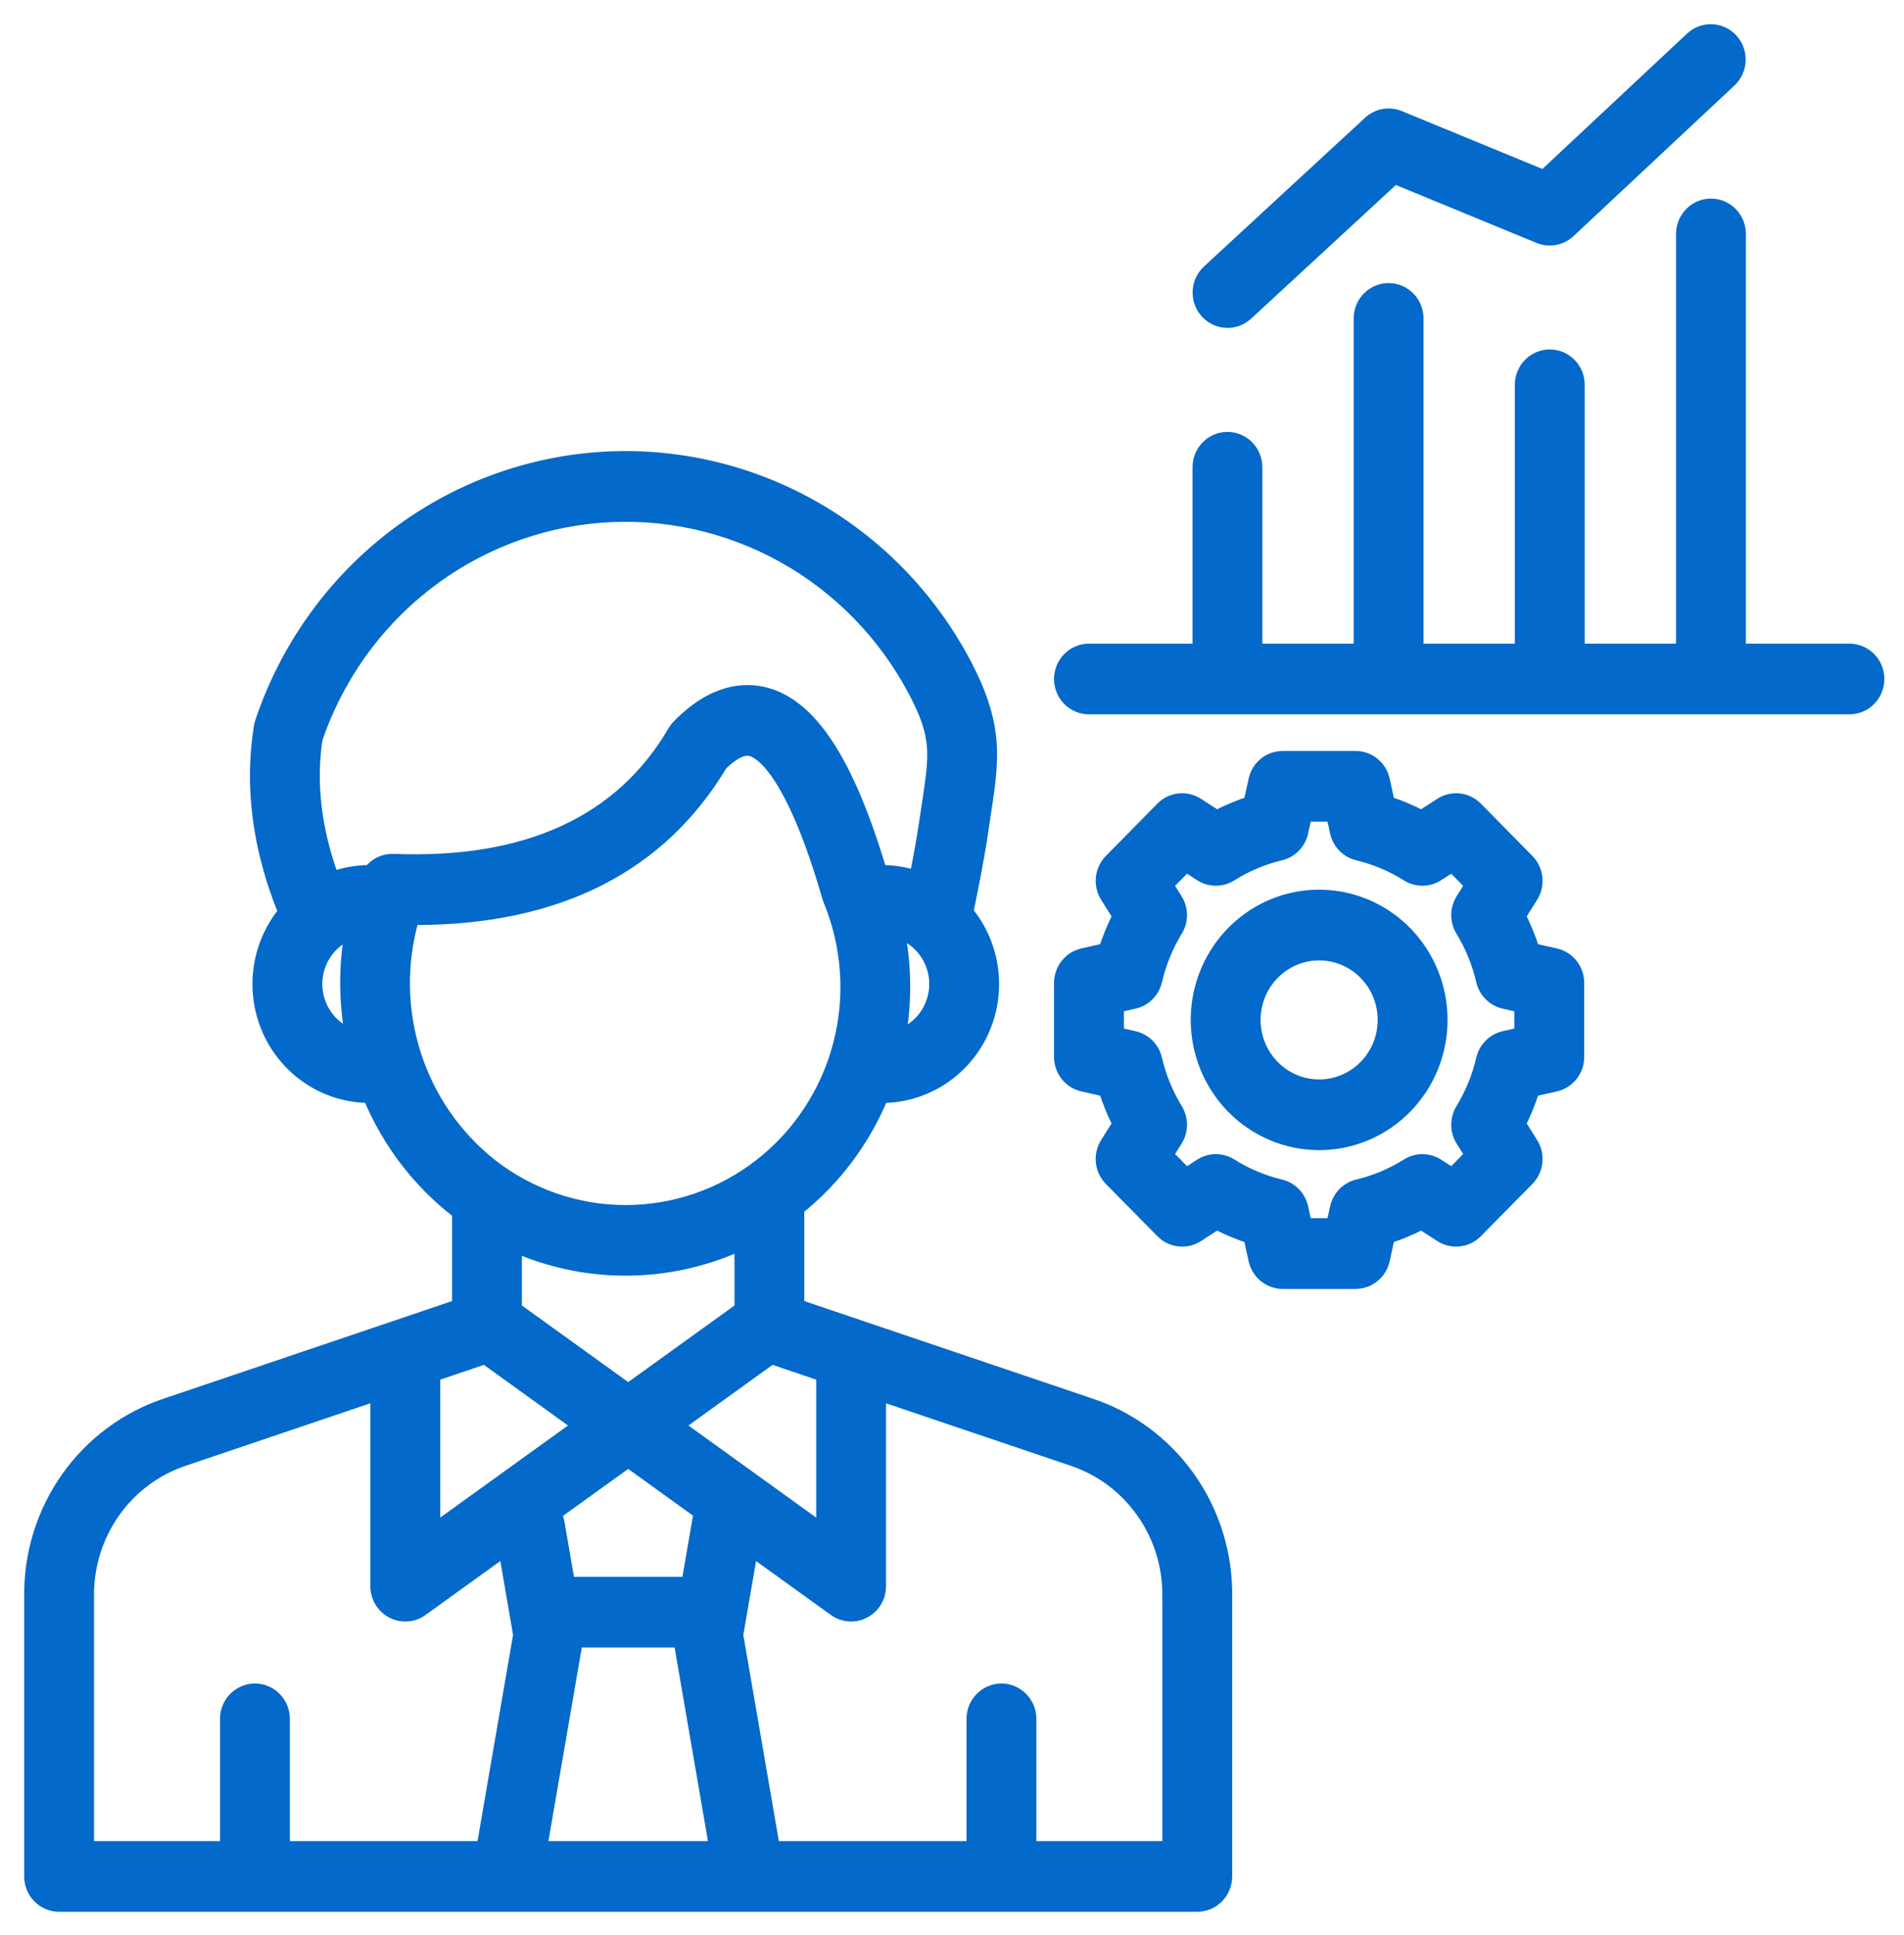 <svg xmlns="http://www.w3.org/2000/svg" width="63" height="64" viewBox="0 0 63 64" fill="none"><mask id="path-1-outside-1_1515_108" maskUnits="userSpaceOnUse" x="0" y="0" width="63" height="64" fill="black"><rect fill="white" width="63" height="64"></rect><path d="M1.956 63.04H39.615C39.869 63.04 40.112 62.938 40.291 62.756C40.47 62.574 40.571 62.328 40.571 62.071V52.799C40.586 51.391 40.156 50.015 39.345 48.872C38.534 47.729 37.384 46.879 36.063 46.446L26.413 43.182V40.09C26.413 40.057 26.411 40.024 26.408 39.991C27.63 39.014 28.587 37.739 29.189 36.285C29.887 36.283 30.57 36.079 31.159 35.698C31.747 35.317 32.217 34.774 32.512 34.133C32.808 33.491 32.917 32.777 32.828 32.075C32.739 31.372 32.454 30.71 32.008 30.166C32.15 29.498 32.389 28.265 32.492 27.556C32.523 27.338 32.555 27.134 32.584 26.941C32.861 25.129 33.028 24.035 31.954 21.983C30.787 19.755 29.003 17.922 26.822 16.71C24.641 15.499 22.158 14.961 19.68 15.163C17.201 15.366 14.835 16.299 12.873 17.849C10.911 19.399 9.438 21.498 8.637 23.887C8.62 23.937 8.608 23.989 8.599 24.042C8.281 26.015 8.551 28.074 9.402 30.168C8.957 30.712 8.673 31.373 8.584 32.075C8.494 32.776 8.604 33.489 8.898 34.13C9.193 34.771 9.662 35.314 10.249 35.696C10.836 36.077 11.518 36.281 12.215 36.285C12.835 37.773 13.824 39.074 15.085 40.062C15.108 40.081 15.134 40.098 15.158 40.117V43.182L5.508 46.446C4.187 46.879 3.037 47.729 2.226 48.872C1.415 50.015 0.986 51.391 1 52.799V62.071C1 62.328 1.101 62.574 1.28 62.756C1.459 62.938 1.702 63.04 1.956 63.04ZM23.133 50.13L22.749 52.359H18.822L18.479 50.366C18.461 50.265 18.428 50.167 18.38 50.077L20.786 48.344L23.152 50.049C23.145 50.075 23.138 50.102 23.133 50.13ZM19.082 54.298H22.49L23.662 61.101H17.909L19.082 54.298ZM38.661 52.799V61.101H34.091V56.859C34.091 56.602 33.99 56.355 33.811 56.173C33.632 55.992 33.389 55.889 33.136 55.889C32.882 55.889 32.639 55.992 32.46 56.173C32.281 56.355 32.18 56.602 32.18 56.859V61.101H25.602L24.392 54.082L24.874 51.289L27.609 53.259C27.752 53.362 27.92 53.423 28.095 53.436C28.269 53.449 28.444 53.412 28.6 53.33C28.756 53.249 28.887 53.125 28.978 52.973C29.069 52.821 29.117 52.647 29.117 52.469V46.141L35.459 48.285C36.397 48.593 37.214 49.197 37.79 50.009C38.366 50.821 38.671 51.799 38.66 52.799H38.661ZM27.207 45.494V50.592L22.437 47.154L25.529 44.926L27.207 45.494ZM29.782 34.236C29.973 33.115 29.961 31.968 29.746 30.851C30.093 30.97 30.395 31.195 30.61 31.496C30.826 31.797 30.943 32.159 30.947 32.53C30.951 32.902 30.841 33.266 30.633 33.572C30.424 33.877 30.127 34.109 29.782 34.236ZM10.473 24.435C11.166 22.416 12.424 20.646 14.094 19.342C15.764 18.038 17.772 17.257 19.872 17.093C21.973 16.929 24.075 17.391 25.921 18.421C27.767 19.451 29.277 21.005 30.266 22.893C31.043 24.375 30.955 24.947 30.696 26.644C30.666 26.842 30.634 27.051 30.601 27.273C30.536 27.723 30.412 28.402 30.296 28.992C29.934 28.875 29.557 28.815 29.177 28.816H29.143C28.063 25.198 26.843 23.326 25.315 22.934C24.645 22.762 23.601 22.808 22.436 24.004C22.38 24.061 22.332 24.124 22.292 24.192C20.545 27.188 17.424 28.619 13.019 28.446C12.869 28.44 12.719 28.47 12.582 28.534C12.445 28.599 12.325 28.695 12.232 28.815C11.817 28.815 11.404 28.887 11.012 29.027C10.433 27.441 10.251 25.899 10.473 24.435ZM10.464 32.55C10.465 32.188 10.573 31.835 10.775 31.536C10.977 31.238 11.263 31.008 11.595 30.877C11.406 31.986 11.411 33.121 11.609 34.228C11.273 34.099 10.983 33.87 10.779 33.57C10.575 33.27 10.465 32.915 10.464 32.55V32.55ZM13.662 30.399H13.738C18.435 30.399 21.842 28.683 23.872 25.29C24.159 25.011 24.536 24.733 24.847 24.813C25.139 24.888 26.188 25.462 27.406 29.687C27.416 29.721 27.428 29.756 27.442 29.789C28.064 31.297 28.177 32.971 27.764 34.551C27.351 36.131 26.434 37.528 25.157 38.525C23.88 39.522 22.314 40.062 20.703 40.062C19.092 40.062 17.526 39.521 16.25 38.525C15.067 37.588 14.188 36.313 13.727 34.865C13.266 33.416 13.243 31.861 13.662 30.399ZM20.703 41.998C22.014 41.998 23.309 41.715 24.503 41.167V43.287L20.786 45.965L17.069 43.287V41.243C18.217 41.742 19.454 41.999 20.703 41.998ZM16.044 44.926L19.136 47.154L14.365 50.592V45.494L16.044 44.926ZM2.911 52.799C2.901 51.799 3.205 50.821 3.781 50.009C4.357 49.197 5.174 48.593 6.112 48.286L12.454 46.141V52.469C12.454 52.647 12.502 52.822 12.594 52.974C12.685 53.125 12.815 53.249 12.971 53.331C13.127 53.412 13.302 53.449 13.477 53.436C13.652 53.424 13.82 53.363 13.963 53.26L16.698 51.289L17.179 54.082L15.969 61.101H9.391V56.859C9.391 56.602 9.29 56.355 9.111 56.173C8.932 55.992 8.689 55.889 8.436 55.889C8.182 55.889 7.939 55.992 7.76 56.173C7.581 56.355 7.48 56.602 7.48 56.859V61.101H2.911V52.799ZM62.15 22.461C62.15 22.718 62.049 22.964 61.87 23.146C61.691 23.328 61.448 23.43 61.194 23.43H36.032C35.778 23.43 35.535 23.328 35.356 23.146C35.177 22.964 35.076 22.718 35.076 22.461C35.076 22.203 35.177 21.957 35.356 21.775C35.535 21.593 35.778 21.491 36.032 21.491H39.658V15.456C39.658 15.199 39.759 14.953 39.938 14.771C40.117 14.589 40.36 14.487 40.614 14.487C40.867 14.487 41.11 14.589 41.289 14.771C41.468 14.953 41.569 15.199 41.569 15.456V21.491H44.991V10.533C44.991 10.276 45.092 10.029 45.271 9.848C45.45 9.666 45.693 9.564 45.947 9.564C46.2 9.564 46.443 9.666 46.622 9.848C46.801 10.029 46.902 10.276 46.902 10.533V21.491H50.324V12.729C50.324 12.471 50.425 12.225 50.604 12.043C50.783 11.861 51.026 11.759 51.28 11.759C51.533 11.759 51.776 11.861 51.955 12.043C52.135 12.225 52.235 12.471 52.235 12.729V21.491H55.657V7.739C55.657 7.482 55.758 7.235 55.937 7.053C56.116 6.871 56.359 6.769 56.613 6.769C56.866 6.769 57.109 6.871 57.288 7.053C57.468 7.235 57.568 7.482 57.568 7.739V21.491H61.194C61.448 21.491 61.691 21.593 61.87 21.775C62.049 21.957 62.15 22.203 62.15 22.461ZM55.965 1.251C56.152 1.079 56.398 0.99 56.649 1.001C56.901 1.012 57.138 1.124 57.309 1.312C57.48 1.5 57.571 1.749 57.561 2.004C57.552 2.26 57.444 2.501 57.26 2.676L51.927 7.666C51.794 7.791 51.629 7.874 51.45 7.907C51.272 7.94 51.089 7.921 50.921 7.852L46.145 5.886L41.257 10.398C41.069 10.57 40.822 10.659 40.57 10.646C40.318 10.633 40.081 10.52 39.91 10.33C39.74 10.141 39.651 9.89 39.663 9.634C39.674 9.378 39.785 9.137 39.971 8.964L45.304 4.041C45.437 3.918 45.602 3.835 45.779 3.803C45.956 3.771 46.139 3.79 46.306 3.859L51.078 5.823L55.965 1.251ZM35.824 31.569C35.612 31.617 35.422 31.736 35.286 31.909C35.15 32.081 35.076 32.294 35.076 32.515V34.962C35.076 35.182 35.15 35.396 35.286 35.568C35.422 35.74 35.612 35.86 35.824 35.908L36.557 36.074C36.678 36.452 36.828 36.82 37.007 37.175L36.604 37.818C36.487 38.004 36.436 38.225 36.46 38.444C36.484 38.663 36.581 38.868 36.734 39.024L38.44 40.753C38.593 40.909 38.795 41.007 39.011 41.031C39.227 41.056 39.444 41.004 39.628 40.886L40.261 40.477C40.611 40.658 40.974 40.811 41.347 40.933L41.51 41.677C41.557 41.892 41.675 42.084 41.844 42.222C42.014 42.361 42.225 42.436 42.442 42.436H44.853C45.071 42.436 45.282 42.361 45.451 42.222C45.621 42.084 45.739 41.892 45.786 41.677L45.949 40.933C46.322 40.811 46.685 40.658 47.034 40.477L47.667 40.886C47.851 41.004 48.068 41.056 48.284 41.031C48.501 41.007 48.702 40.909 48.856 40.753L50.561 39.024C50.715 38.868 50.811 38.663 50.835 38.444C50.859 38.225 50.808 38.004 50.691 37.818L50.288 37.175C50.467 36.82 50.617 36.452 50.738 36.074L51.471 35.908C51.683 35.86 51.873 35.74 52.009 35.568C52.145 35.396 52.219 35.182 52.219 34.962V32.515C52.219 32.294 52.145 32.08 52.009 31.908C51.873 31.736 51.683 31.616 51.471 31.569L50.738 31.403C50.617 31.025 50.467 30.657 50.288 30.302L50.691 29.659C50.808 29.473 50.859 29.252 50.835 29.033C50.811 28.814 50.714 28.609 50.561 28.453L48.856 26.723C48.702 26.567 48.501 26.469 48.285 26.445C48.068 26.421 47.851 26.473 47.667 26.591L47.034 27C46.685 26.819 46.322 26.666 45.949 26.543L45.786 25.8C45.739 25.585 45.621 25.392 45.451 25.254C45.282 25.116 45.071 25.041 44.853 25.041H42.442C42.225 25.041 42.014 25.116 41.844 25.254C41.675 25.392 41.557 25.585 41.51 25.8L41.347 26.543C40.974 26.666 40.611 26.819 40.261 27L39.628 26.591C39.444 26.473 39.227 26.421 39.011 26.445C38.795 26.469 38.593 26.567 38.439 26.723L36.735 28.453C36.581 28.609 36.484 28.814 36.461 29.033C36.437 29.252 36.487 29.473 36.604 29.659L37.007 30.302C36.829 30.657 36.678 31.025 36.557 31.403L35.824 31.569ZM36.987 33.293L37.53 33.17C37.705 33.131 37.866 33.042 37.994 32.913C38.122 32.785 38.211 32.623 38.252 32.446C38.389 31.858 38.618 31.296 38.932 30.782C39.027 30.627 39.077 30.448 39.076 30.266C39.075 30.084 39.023 29.905 38.926 29.751L38.628 29.275L39.249 28.645L39.718 28.948C39.87 29.045 40.046 29.098 40.225 29.099C40.405 29.1 40.581 29.05 40.734 28.954C41.24 28.635 41.794 28.402 42.373 28.264C42.548 28.222 42.708 28.131 42.834 28.002C42.961 27.872 43.048 27.709 43.087 27.531L43.208 26.98H44.087L44.207 27.531C44.246 27.709 44.334 27.872 44.46 28.002C44.587 28.131 44.746 28.222 44.921 28.264C45.501 28.402 46.055 28.635 46.561 28.954C46.714 29.05 46.89 29.1 47.069 29.099C47.249 29.098 47.425 29.045 47.576 28.948L48.046 28.645L48.667 29.275L48.368 29.751C48.272 29.905 48.22 30.084 48.219 30.266C48.218 30.448 48.267 30.627 48.362 30.782C48.676 31.296 48.906 31.858 49.042 32.446C49.083 32.623 49.173 32.785 49.301 32.914C49.429 33.042 49.589 33.131 49.765 33.17L50.307 33.293V34.184L49.765 34.306C49.589 34.346 49.429 34.435 49.301 34.563C49.173 34.691 49.083 34.853 49.042 35.031C48.906 35.619 48.676 36.181 48.362 36.694C48.267 36.85 48.218 37.029 48.219 37.211C48.22 37.393 48.272 37.572 48.368 37.725L48.667 38.202L48.046 38.832L47.576 38.529C47.425 38.431 47.249 38.379 47.069 38.378C46.89 38.377 46.714 38.427 46.561 38.523C46.055 38.842 45.501 39.075 44.921 39.213C44.746 39.255 44.587 39.346 44.46 39.475C44.334 39.605 44.246 39.768 44.207 39.946L44.087 40.496H43.208L43.088 39.946C43.048 39.768 42.961 39.605 42.834 39.475C42.708 39.345 42.548 39.254 42.373 39.213C41.794 39.074 41.24 38.842 40.734 38.523C40.581 38.427 40.405 38.377 40.225 38.378C40.046 38.379 39.87 38.431 39.719 38.529L39.249 38.832L38.628 38.202L38.926 37.725C39.023 37.572 39.075 37.393 39.076 37.211C39.077 37.029 39.027 36.85 38.932 36.694C38.618 36.181 38.389 35.619 38.252 35.031C38.211 34.853 38.122 34.691 37.994 34.563C37.866 34.435 37.705 34.346 37.53 34.306L36.987 34.184L36.987 33.293ZM43.648 37.846C44.449 37.846 45.231 37.605 45.897 37.154C46.563 36.702 47.082 36.061 47.388 35.31C47.695 34.559 47.775 33.733 47.619 32.937C47.463 32.14 47.077 31.408 46.511 30.833C45.944 30.259 45.223 29.867 44.438 29.709C43.652 29.55 42.838 29.632 42.098 29.942C41.359 30.253 40.726 30.78 40.281 31.456C39.837 32.131 39.599 32.925 39.599 33.738C39.6 34.827 40.027 35.871 40.786 36.642C41.545 37.412 42.574 37.845 43.648 37.846ZM43.648 31.569C44.071 31.569 44.484 31.696 44.836 31.934C45.187 32.173 45.461 32.511 45.623 32.908C45.785 33.304 45.827 33.74 45.745 34.161C45.662 34.582 45.459 34.968 45.16 35.272C44.861 35.575 44.48 35.782 44.065 35.865C43.65 35.949 43.22 35.906 42.83 35.742C42.439 35.578 42.105 35.3 41.87 34.943C41.635 34.586 41.51 34.167 41.51 33.738C41.511 33.163 41.736 32.611 42.137 32.205C42.538 31.798 43.081 31.569 43.648 31.569Z"></path></mask><path d="M1.956 63.04H39.615C39.869 63.04 40.112 62.938 40.291 62.756C40.47 62.574 40.571 62.328 40.571 62.071V52.799C40.586 51.391 40.156 50.015 39.345 48.872C38.534 47.729 37.384 46.879 36.063 46.446L26.413 43.182V40.09C26.413 40.057 26.411 40.024 26.408 39.991C27.63 39.014 28.587 37.739 29.189 36.285C29.887 36.283 30.57 36.079 31.159 35.698C31.747 35.317 32.217 34.774 32.512 34.133C32.808 33.491 32.917 32.777 32.828 32.075C32.739 31.372 32.454 30.71 32.008 30.166C32.15 29.498 32.389 28.265 32.492 27.556C32.523 27.338 32.555 27.134 32.584 26.941C32.861 25.129 33.028 24.035 31.954 21.983C30.787 19.755 29.003 17.922 26.822 16.71C24.641 15.499 22.158 14.961 19.68 15.163C17.201 15.366 14.835 16.299 12.873 17.849C10.911 19.399 9.438 21.498 8.637 23.887C8.62 23.937 8.608 23.989 8.599 24.042C8.281 26.015 8.551 28.074 9.402 30.168C8.957 30.712 8.673 31.373 8.584 32.075C8.494 32.776 8.604 33.489 8.898 34.13C9.193 34.771 9.662 35.314 10.249 35.696C10.836 36.077 11.518 36.281 12.215 36.285C12.835 37.773 13.824 39.074 15.085 40.062C15.108 40.081 15.134 40.098 15.158 40.117V43.182L5.508 46.446C4.187 46.879 3.037 47.729 2.226 48.872C1.415 50.015 0.986 51.391 1 52.799V62.071C1 62.328 1.101 62.574 1.28 62.756C1.459 62.938 1.702 63.04 1.956 63.04ZM23.133 50.13L22.749 52.359H18.822L18.479 50.366C18.461 50.265 18.428 50.167 18.38 50.077L20.786 48.344L23.152 50.049C23.145 50.075 23.138 50.102 23.133 50.13ZM19.082 54.298H22.49L23.662 61.101H17.909L19.082 54.298ZM38.661 52.799V61.101H34.091V56.859C34.091 56.602 33.99 56.355 33.811 56.173C33.632 55.992 33.389 55.889 33.136 55.889C32.882 55.889 32.639 55.992 32.46 56.173C32.281 56.355 32.18 56.602 32.18 56.859V61.101H25.602L24.392 54.082L24.874 51.289L27.609 53.259C27.752 53.362 27.92 53.423 28.095 53.436C28.269 53.449 28.444 53.412 28.6 53.33C28.756 53.249 28.887 53.125 28.978 52.973C29.069 52.821 29.117 52.647 29.117 52.469V46.141L35.459 48.285C36.397 48.593 37.214 49.197 37.79 50.009C38.366 50.821 38.671 51.799 38.66 52.799H38.661ZM27.207 45.494V50.592L22.437 47.154L25.529 44.926L27.207 45.494ZM29.782 34.236C29.973 33.115 29.961 31.968 29.746 30.851C30.093 30.97 30.395 31.195 30.61 31.496C30.826 31.797 30.943 32.159 30.947 32.53C30.951 32.902 30.841 33.266 30.633 33.572C30.424 33.877 30.127 34.109 29.782 34.236ZM10.473 24.435C11.166 22.416 12.424 20.646 14.094 19.342C15.764 18.038 17.772 17.257 19.872 17.093C21.973 16.929 24.075 17.391 25.921 18.421C27.767 19.451 29.277 21.005 30.266 22.893C31.043 24.375 30.955 24.947 30.696 26.644C30.666 26.842 30.634 27.051 30.601 27.273C30.536 27.723 30.412 28.402 30.296 28.992C29.934 28.875 29.557 28.815 29.177 28.816H29.143C28.063 25.198 26.843 23.326 25.315 22.934C24.645 22.762 23.601 22.808 22.436 24.004C22.38 24.061 22.332 24.124 22.292 24.192C20.545 27.188 17.424 28.619 13.019 28.446C12.869 28.44 12.719 28.47 12.582 28.534C12.445 28.599 12.325 28.695 12.232 28.815C11.817 28.815 11.404 28.887 11.012 29.027C10.433 27.441 10.251 25.899 10.473 24.435ZM10.464 32.55C10.465 32.188 10.573 31.835 10.775 31.536C10.977 31.238 11.263 31.008 11.595 30.877C11.406 31.986 11.411 33.121 11.609 34.228C11.273 34.099 10.983 33.87 10.779 33.57C10.575 33.27 10.465 32.915 10.464 32.55V32.55ZM13.662 30.399H13.738C18.435 30.399 21.842 28.683 23.872 25.29C24.159 25.011 24.536 24.733 24.847 24.813C25.139 24.888 26.188 25.462 27.406 29.687C27.416 29.721 27.428 29.756 27.442 29.789C28.064 31.297 28.177 32.971 27.764 34.551C27.351 36.131 26.434 37.528 25.157 38.525C23.88 39.522 22.314 40.062 20.703 40.062C19.092 40.062 17.526 39.521 16.25 38.525C15.067 37.588 14.188 36.313 13.727 34.865C13.266 33.416 13.243 31.861 13.662 30.399ZM20.703 41.998C22.014 41.998 23.309 41.715 24.503 41.167V43.287L20.786 45.965L17.069 43.287V41.243C18.217 41.742 19.454 41.999 20.703 41.998ZM16.044 44.926L19.136 47.154L14.365 50.592V45.494L16.044 44.926ZM2.911 52.799C2.901 51.799 3.205 50.821 3.781 50.009C4.357 49.197 5.174 48.593 6.112 48.286L12.454 46.141V52.469C12.454 52.647 12.502 52.822 12.594 52.974C12.685 53.125 12.815 53.249 12.971 53.331C13.127 53.412 13.302 53.449 13.477 53.436C13.652 53.424 13.82 53.363 13.963 53.26L16.698 51.289L17.179 54.082L15.969 61.101H9.391V56.859C9.391 56.602 9.29 56.355 9.111 56.173C8.932 55.992 8.689 55.889 8.436 55.889C8.182 55.889 7.939 55.992 7.76 56.173C7.581 56.355 7.48 56.602 7.48 56.859V61.101H2.911V52.799ZM62.15 22.461C62.15 22.718 62.049 22.964 61.87 23.146C61.691 23.328 61.448 23.43 61.194 23.43H36.032C35.778 23.43 35.535 23.328 35.356 23.146C35.177 22.964 35.076 22.718 35.076 22.461C35.076 22.203 35.177 21.957 35.356 21.775C35.535 21.593 35.778 21.491 36.032 21.491H39.658V15.456C39.658 15.199 39.759 14.953 39.938 14.771C40.117 14.589 40.36 14.487 40.614 14.487C40.867 14.487 41.11 14.589 41.289 14.771C41.468 14.953 41.569 15.199 41.569 15.456V21.491H44.991V10.533C44.991 10.276 45.092 10.029 45.271 9.848C45.45 9.666 45.693 9.564 45.947 9.564C46.2 9.564 46.443 9.666 46.622 9.848C46.801 10.029 46.902 10.276 46.902 10.533V21.491H50.324V12.729C50.324 12.471 50.425 12.225 50.604 12.043C50.783 11.861 51.026 11.759 51.28 11.759C51.533 11.759 51.776 11.861 51.955 12.043C52.135 12.225 52.235 12.471 52.235 12.729V21.491H55.657V7.739C55.657 7.482 55.758 7.235 55.937 7.053C56.116 6.871 56.359 6.769 56.613 6.769C56.866 6.769 57.109 6.871 57.288 7.053C57.468 7.235 57.568 7.482 57.568 7.739V21.491H61.194C61.448 21.491 61.691 21.593 61.87 21.775C62.049 21.957 62.15 22.203 62.15 22.461ZM55.965 1.251C56.152 1.079 56.398 0.99 56.649 1.001C56.901 1.012 57.138 1.124 57.309 1.312C57.48 1.5 57.571 1.749 57.561 2.004C57.552 2.26 57.444 2.501 57.26 2.676L51.927 7.666C51.794 7.791 51.629 7.874 51.45 7.907C51.272 7.94 51.089 7.921 50.921 7.852L46.145 5.886L41.257 10.398C41.069 10.57 40.822 10.659 40.57 10.646C40.318 10.633 40.081 10.52 39.91 10.33C39.74 10.141 39.651 9.89 39.663 9.634C39.674 9.378 39.785 9.137 39.971 8.964L45.304 4.041C45.437 3.918 45.602 3.835 45.779 3.803C45.956 3.771 46.139 3.79 46.306 3.859L51.078 5.823L55.965 1.251ZM35.824 31.569C35.612 31.617 35.422 31.736 35.286 31.909C35.15 32.081 35.076 32.294 35.076 32.515V34.962C35.076 35.182 35.15 35.396 35.286 35.568C35.422 35.74 35.612 35.86 35.824 35.908L36.557 36.074C36.678 36.452 36.828 36.82 37.007 37.175L36.604 37.818C36.487 38.004 36.436 38.225 36.46 38.444C36.484 38.663 36.581 38.868 36.734 39.024L38.44 40.753C38.593 40.909 38.795 41.007 39.011 41.031C39.227 41.056 39.444 41.004 39.628 40.886L40.261 40.477C40.611 40.658 40.974 40.811 41.347 40.933L41.51 41.677C41.557 41.892 41.675 42.084 41.844 42.222C42.014 42.361 42.225 42.436 42.442 42.436H44.853C45.071 42.436 45.282 42.361 45.451 42.222C45.621 42.084 45.739 41.892 45.786 41.677L45.949 40.933C46.322 40.811 46.685 40.658 47.034 40.477L47.667 40.886C47.851 41.004 48.068 41.056 48.284 41.031C48.501 41.007 48.702 40.909 48.856 40.753L50.561 39.024C50.715 38.868 50.811 38.663 50.835 38.444C50.859 38.225 50.808 38.004 50.691 37.818L50.288 37.175C50.467 36.82 50.617 36.452 50.738 36.074L51.471 35.908C51.683 35.86 51.873 35.74 52.009 35.568C52.145 35.396 52.219 35.182 52.219 34.962V32.515C52.219 32.294 52.145 32.08 52.009 31.908C51.873 31.736 51.683 31.616 51.471 31.569L50.738 31.403C50.617 31.025 50.467 30.657 50.288 30.302L50.691 29.659C50.808 29.473 50.859 29.252 50.835 29.033C50.811 28.814 50.714 28.609 50.561 28.453L48.856 26.723C48.702 26.567 48.501 26.469 48.285 26.445C48.068 26.421 47.851 26.473 47.667 26.591L47.034 27C46.685 26.819 46.322 26.666 45.949 26.543L45.786 25.8C45.739 25.585 45.621 25.392 45.451 25.254C45.282 25.116 45.071 25.041 44.853 25.041H42.442C42.225 25.041 42.014 25.116 41.844 25.254C41.675 25.392 41.557 25.585 41.51 25.8L41.347 26.543C40.974 26.666 40.611 26.819 40.261 27L39.628 26.591C39.444 26.473 39.227 26.421 39.011 26.445C38.795 26.469 38.593 26.567 38.439 26.723L36.735 28.453C36.581 28.609 36.484 28.814 36.461 29.033C36.437 29.252 36.487 29.473 36.604 29.659L37.007 30.302C36.829 30.657 36.678 31.025 36.557 31.403L35.824 31.569ZM36.987 33.293L37.53 33.17C37.705 33.131 37.866 33.042 37.994 32.913C38.122 32.785 38.211 32.623 38.252 32.446C38.389 31.858 38.618 31.296 38.932 30.782C39.027 30.627 39.077 30.448 39.076 30.266C39.075 30.084 39.023 29.905 38.926 29.751L38.628 29.275L39.249 28.645L39.718 28.948C39.87 29.045 40.046 29.098 40.225 29.099C40.405 29.1 40.581 29.05 40.734 28.954C41.24 28.635 41.794 28.402 42.373 28.264C42.548 28.222 42.708 28.131 42.834 28.002C42.961 27.872 43.048 27.709 43.087 27.531L43.208 26.98H44.087L44.207 27.531C44.246 27.709 44.334 27.872 44.46 28.002C44.587 28.131 44.746 28.222 44.921 28.264C45.501 28.402 46.055 28.635 46.561 28.954C46.714 29.05 46.89 29.1 47.069 29.099C47.249 29.098 47.425 29.045 47.576 28.948L48.046 28.645L48.667 29.275L48.368 29.751C48.272 29.905 48.22 30.084 48.219 30.266C48.218 30.448 48.267 30.627 48.362 30.782C48.676 31.296 48.906 31.858 49.042 32.446C49.083 32.623 49.173 32.785 49.301 32.914C49.429 33.042 49.589 33.131 49.765 33.17L50.307 33.293V34.184L49.765 34.306C49.589 34.346 49.429 34.435 49.301 34.563C49.173 34.691 49.083 34.853 49.042 35.031C48.906 35.619 48.676 36.181 48.362 36.694C48.267 36.85 48.218 37.029 48.219 37.211C48.22 37.393 48.272 37.572 48.368 37.725L48.667 38.202L48.046 38.832L47.576 38.529C47.425 38.431 47.249 38.379 47.069 38.378C46.89 38.377 46.714 38.427 46.561 38.523C46.055 38.842 45.501 39.075 44.921 39.213C44.746 39.255 44.587 39.346 44.46 39.475C44.334 39.605 44.246 39.768 44.207 39.946L44.087 40.496H43.208L43.088 39.946C43.048 39.768 42.961 39.605 42.834 39.475C42.708 39.345 42.548 39.254 42.373 39.213C41.794 39.074 41.24 38.842 40.734 38.523C40.581 38.427 40.405 38.377 40.225 38.378C40.046 38.379 39.87 38.431 39.719 38.529L39.249 38.832L38.628 38.202L38.926 37.725C39.023 37.572 39.075 37.393 39.076 37.211C39.077 37.029 39.027 36.85 38.932 36.694C38.618 36.181 38.389 35.619 38.252 35.031C38.211 34.853 38.122 34.691 37.994 34.563C37.866 34.435 37.705 34.346 37.53 34.306L36.987 34.184L36.987 33.293ZM43.648 37.846C44.449 37.846 45.231 37.605 45.897 37.154C46.563 36.702 47.082 36.061 47.388 35.31C47.695 34.559 47.775 33.733 47.619 32.937C47.463 32.14 47.077 31.408 46.511 30.833C45.944 30.259 45.223 29.867 44.438 29.709C43.652 29.55 42.838 29.632 42.098 29.942C41.359 30.253 40.726 30.78 40.281 31.456C39.837 32.131 39.599 32.925 39.599 33.738C39.6 34.827 40.027 35.871 40.786 36.642C41.545 37.412 42.574 37.845 43.648 37.846ZM43.648 31.569C44.071 31.569 44.484 31.696 44.836 31.934C45.187 32.173 45.461 32.511 45.623 32.908C45.785 33.304 45.827 33.74 45.745 34.161C45.662 34.582 45.459 34.968 45.16 35.272C44.861 35.575 44.48 35.782 44.065 35.865C43.65 35.949 43.22 35.906 42.83 35.742C42.439 35.578 42.105 35.3 41.87 34.943C41.635 34.586 41.51 34.167 41.51 33.738C41.511 33.163 41.736 32.611 42.137 32.205C42.538 31.798 43.081 31.569 43.648 31.569Z" fill="#0369CA"></path><path d="M1.956 63.04H39.615C39.869 63.04 40.112 62.938 40.291 62.756C40.47 62.574 40.571 62.328 40.571 62.071V52.799C40.586 51.391 40.156 50.015 39.345 48.872C38.534 47.729 37.384 46.879 36.063 46.446L26.413 43.182V40.09C26.413 40.057 26.411 40.024 26.408 39.991C27.63 39.014 28.587 37.739 29.189 36.285C29.887 36.283 30.57 36.079 31.159 35.698C31.747 35.317 32.217 34.774 32.512 34.133C32.808 33.491 32.917 32.777 32.828 32.075C32.739 31.372 32.454 30.71 32.008 30.166C32.15 29.498 32.389 28.265 32.492 27.556C32.523 27.338 32.555 27.134 32.584 26.941C32.861 25.129 33.028 24.035 31.954 21.983C30.787 19.755 29.003 17.922 26.822 16.71C24.641 15.499 22.158 14.961 19.68 15.163C17.201 15.366 14.835 16.299 12.873 17.849C10.911 19.399 9.438 21.498 8.637 23.887C8.62 23.937 8.608 23.989 8.599 24.042C8.281 26.015 8.551 28.074 9.402 30.168C8.957 30.712 8.673 31.373 8.584 32.075C8.494 32.776 8.604 33.489 8.898 34.13C9.193 34.771 9.662 35.314 10.249 35.696C10.836 36.077 11.518 36.281 12.215 36.285C12.835 37.773 13.824 39.074 15.085 40.062C15.108 40.081 15.134 40.098 15.158 40.117V43.182L5.508 46.446C4.187 46.879 3.037 47.729 2.226 48.872C1.415 50.015 0.986 51.391 1 52.799V62.071C1 62.328 1.101 62.574 1.28 62.756C1.459 62.938 1.702 63.04 1.956 63.04ZM23.133 50.13L22.749 52.359H18.822L18.479 50.366C18.461 50.265 18.428 50.167 18.38 50.077L20.786 48.344L23.152 50.049C23.145 50.075 23.138 50.102 23.133 50.13ZM19.082 54.298H22.49L23.662 61.101H17.909L19.082 54.298ZM38.661 52.799V61.101H34.091V56.859C34.091 56.602 33.99 56.355 33.811 56.173C33.632 55.992 33.389 55.889 33.136 55.889C32.882 55.889 32.639 55.992 32.46 56.173C32.281 56.355 32.18 56.602 32.18 56.859V61.101H25.602L24.392 54.082L24.874 51.289L27.609 53.259C27.752 53.362 27.92 53.423 28.095 53.436C28.269 53.449 28.444 53.412 28.6 53.33C28.756 53.249 28.887 53.125 28.978 52.973C29.069 52.821 29.117 52.647 29.117 52.469V46.141L35.459 48.285C36.397 48.593 37.214 49.197 37.79 50.009C38.366 50.821 38.671 51.799 38.66 52.799H38.661ZM27.207 45.494V50.592L22.437 47.154L25.529 44.926L27.207 45.494ZM29.782 34.236C29.973 33.115 29.961 31.968 29.746 30.851C30.093 30.97 30.395 31.195 30.61 31.496C30.826 31.797 30.943 32.159 30.947 32.53C30.951 32.902 30.841 33.266 30.633 33.572C30.424 33.877 30.127 34.109 29.782 34.236ZM10.473 24.435C11.166 22.416 12.424 20.646 14.094 19.342C15.764 18.038 17.772 17.257 19.872 17.093C21.973 16.929 24.075 17.391 25.921 18.421C27.767 19.451 29.277 21.005 30.266 22.893C31.043 24.375 30.955 24.947 30.696 26.644C30.666 26.842 30.634 27.051 30.601 27.273C30.536 27.723 30.412 28.402 30.296 28.992C29.934 28.875 29.557 28.815 29.177 28.816H29.143C28.063 25.198 26.843 23.326 25.315 22.934C24.645 22.762 23.601 22.808 22.436 24.004C22.38 24.061 22.332 24.124 22.292 24.192C20.545 27.188 17.424 28.619 13.019 28.446C12.869 28.44 12.719 28.47 12.582 28.534C12.445 28.599 12.325 28.695 12.232 28.815C11.817 28.815 11.404 28.887 11.012 29.027C10.433 27.441 10.251 25.899 10.473 24.435ZM10.464 32.55C10.465 32.188 10.573 31.835 10.775 31.536C10.977 31.238 11.263 31.008 11.595 30.877C11.406 31.986 11.411 33.121 11.609 34.228C11.273 34.099 10.983 33.87 10.779 33.57C10.575 33.27 10.465 32.915 10.464 32.55V32.55ZM13.662 30.399H13.738C18.435 30.399 21.842 28.683 23.872 25.29C24.159 25.011 24.536 24.733 24.847 24.813C25.139 24.888 26.188 25.462 27.406 29.687C27.416 29.721 27.428 29.756 27.442 29.789C28.064 31.297 28.177 32.971 27.764 34.551C27.351 36.131 26.434 37.528 25.157 38.525C23.88 39.522 22.314 40.062 20.703 40.062C19.092 40.062 17.526 39.521 16.25 38.525C15.067 37.588 14.188 36.313 13.727 34.865C13.266 33.416 13.243 31.861 13.662 30.399ZM20.703 41.998C22.014 41.998 23.309 41.715 24.503 41.167V43.287L20.786 45.965L17.069 43.287V41.243C18.217 41.742 19.454 41.999 20.703 41.998ZM16.044 44.926L19.136 47.154L14.365 50.592V45.494L16.044 44.926ZM2.911 52.799C2.901 51.799 3.205 50.821 3.781 50.009C4.357 49.197 5.174 48.593 6.112 48.286L12.454 46.141V52.469C12.454 52.647 12.502 52.822 12.594 52.974C12.685 53.125 12.815 53.249 12.971 53.331C13.127 53.412 13.302 53.449 13.477 53.436C13.652 53.424 13.82 53.363 13.963 53.26L16.698 51.289L17.179 54.082L15.969 61.101H9.391V56.859C9.391 56.602 9.29 56.355 9.111 56.173C8.932 55.992 8.689 55.889 8.436 55.889C8.182 55.889 7.939 55.992 7.76 56.173C7.581 56.355 7.48 56.602 7.48 56.859V61.101H2.911V52.799ZM62.15 22.461C62.15 22.718 62.049 22.964 61.87 23.146C61.691 23.328 61.448 23.43 61.194 23.43H36.032C35.778 23.43 35.535 23.328 35.356 23.146C35.177 22.964 35.076 22.718 35.076 22.461C35.076 22.203 35.177 21.957 35.356 21.775C35.535 21.593 35.778 21.491 36.032 21.491H39.658V15.456C39.658 15.199 39.759 14.953 39.938 14.771C40.117 14.589 40.36 14.487 40.614 14.487C40.867 14.487 41.11 14.589 41.289 14.771C41.468 14.953 41.569 15.199 41.569 15.456V21.491H44.991V10.533C44.991 10.276 45.092 10.029 45.271 9.848C45.45 9.666 45.693 9.564 45.947 9.564C46.2 9.564 46.443 9.666 46.622 9.848C46.801 10.029 46.902 10.276 46.902 10.533V21.491H50.324V12.729C50.324 12.471 50.425 12.225 50.604 12.043C50.783 11.861 51.026 11.759 51.28 11.759C51.533 11.759 51.776 11.861 51.955 12.043C52.135 12.225 52.235 12.471 52.235 12.729V21.491H55.657V7.739C55.657 7.482 55.758 7.235 55.937 7.053C56.116 6.871 56.359 6.769 56.613 6.769C56.866 6.769 57.109 6.871 57.288 7.053C57.468 7.235 57.568 7.482 57.568 7.739V21.491H61.194C61.448 21.491 61.691 21.593 61.87 21.775C62.049 21.957 62.15 22.203 62.15 22.461ZM55.965 1.251C56.152 1.079 56.398 0.99 56.649 1.001C56.901 1.012 57.138 1.124 57.309 1.312C57.48 1.5 57.571 1.749 57.561 2.004C57.552 2.26 57.444 2.501 57.26 2.676L51.927 7.666C51.794 7.791 51.629 7.874 51.45 7.907C51.272 7.94 51.089 7.921 50.921 7.852L46.145 5.886L41.257 10.398C41.069 10.57 40.822 10.659 40.57 10.646C40.318 10.633 40.081 10.52 39.91 10.33C39.74 10.141 39.651 9.89 39.663 9.634C39.674 9.378 39.785 9.137 39.971 8.964L45.304 4.041C45.437 3.918 45.602 3.835 45.779 3.803C45.956 3.771 46.139 3.79 46.306 3.859L51.078 5.823L55.965 1.251ZM35.824 31.569C35.612 31.617 35.422 31.736 35.286 31.909C35.15 32.081 35.076 32.294 35.076 32.515V34.962C35.076 35.182 35.15 35.396 35.286 35.568C35.422 35.74 35.612 35.86 35.824 35.908L36.557 36.074C36.678 36.452 36.828 36.82 37.007 37.175L36.604 37.818C36.487 38.004 36.436 38.225 36.46 38.444C36.484 38.663 36.581 38.868 36.734 39.024L38.44 40.753C38.593 40.909 38.795 41.007 39.011 41.031C39.227 41.056 39.444 41.004 39.628 40.886L40.261 40.477C40.611 40.658 40.974 40.811 41.347 40.933L41.51 41.677C41.557 41.892 41.675 42.084 41.844 42.222C42.014 42.361 42.225 42.436 42.442 42.436H44.853C45.071 42.436 45.282 42.361 45.451 42.222C45.621 42.084 45.739 41.892 45.786 41.677L45.949 40.933C46.322 40.811 46.685 40.658 47.034 40.477L47.667 40.886C47.851 41.004 48.068 41.056 48.284 41.031C48.501 41.007 48.702 40.909 48.856 40.753L50.561 39.024C50.715 38.868 50.811 38.663 50.835 38.444C50.859 38.225 50.808 38.004 50.691 37.818L50.288 37.175C50.467 36.82 50.617 36.452 50.738 36.074L51.471 35.908C51.683 35.86 51.873 35.74 52.009 35.568C52.145 35.396 52.219 35.182 52.219 34.962V32.515C52.219 32.294 52.145 32.08 52.009 31.908C51.873 31.736 51.683 31.616 51.471 31.569L50.738 31.403C50.617 31.025 50.467 30.657 50.288 30.302L50.691 29.659C50.808 29.473 50.859 29.252 50.835 29.033C50.811 28.814 50.714 28.609 50.561 28.453L48.856 26.723C48.702 26.567 48.501 26.469 48.285 26.445C48.068 26.421 47.851 26.473 47.667 26.591L47.034 27C46.685 26.819 46.322 26.666 45.949 26.543L45.786 25.8C45.739 25.585 45.621 25.392 45.451 25.254C45.282 25.116 45.071 25.041 44.853 25.041H42.442C42.225 25.041 42.014 25.116 41.844 25.254C41.675 25.392 41.557 25.585 41.51 25.8L41.347 26.543C40.974 26.666 40.611 26.819 40.261 27L39.628 26.591C39.444 26.473 39.227 26.421 39.011 26.445C38.795 26.469 38.593 26.567 38.439 26.723L36.735 28.453C36.581 28.609 36.484 28.814 36.461 29.033C36.437 29.252 36.487 29.473 36.604 29.659L37.007 30.302C36.829 30.657 36.678 31.025 36.557 31.403L35.824 31.569ZM36.987 33.293L37.53 33.17C37.705 33.131 37.866 33.042 37.994 32.913C38.122 32.785 38.211 32.623 38.252 32.446C38.389 31.858 38.618 31.296 38.932 30.782C39.027 30.627 39.077 30.448 39.076 30.266C39.075 30.084 39.023 29.905 38.926 29.751L38.628 29.275L39.249 28.645L39.718 28.948C39.87 29.045 40.046 29.098 40.225 29.099C40.405 29.1 40.581 29.05 40.734 28.954C41.24 28.635 41.794 28.402 42.373 28.264C42.548 28.222 42.708 28.131 42.834 28.002C42.961 27.872 43.048 27.709 43.087 27.531L43.208 26.98H44.087L44.207 27.531C44.246 27.709 44.334 27.872 44.46 28.002C44.587 28.131 44.746 28.222 44.921 28.264C45.501 28.402 46.055 28.635 46.561 28.954C46.714 29.05 46.89 29.1 47.069 29.099C47.249 29.098 47.425 29.045 47.576 28.948L48.046 28.645L48.667 29.275L48.368 29.751C48.272 29.905 48.22 30.084 48.219 30.266C48.218 30.448 48.267 30.627 48.362 30.782C48.676 31.296 48.906 31.858 49.042 32.446C49.083 32.623 49.173 32.785 49.301 32.914C49.429 33.042 49.589 33.131 49.765 33.17L50.307 33.293V34.184L49.765 34.306C49.589 34.346 49.429 34.435 49.301 34.563C49.173 34.691 49.083 34.853 49.042 35.031C48.906 35.619 48.676 36.181 48.362 36.694C48.267 36.85 48.218 37.029 48.219 37.211C48.22 37.393 48.272 37.572 48.368 37.725L48.667 38.202L48.046 38.832L47.576 38.529C47.425 38.431 47.249 38.379 47.069 38.378C46.89 38.377 46.714 38.427 46.561 38.523C46.055 38.842 45.501 39.075 44.921 39.213C44.746 39.255 44.587 39.346 44.46 39.475C44.334 39.605 44.246 39.768 44.207 39.946L44.087 40.496H43.208L43.088 39.946C43.048 39.768 42.961 39.605 42.834 39.475C42.708 39.345 42.548 39.254 42.373 39.213C41.794 39.074 41.24 38.842 40.734 38.523C40.581 38.427 40.405 38.377 40.225 38.378C40.046 38.379 39.87 38.431 39.719 38.529L39.249 38.832L38.628 38.202L38.926 37.725C39.023 37.572 39.075 37.393 39.076 37.211C39.077 37.029 39.027 36.85 38.932 36.694C38.618 36.181 38.389 35.619 38.252 35.031C38.211 34.853 38.122 34.691 37.994 34.563C37.866 34.435 37.705 34.346 37.53 34.306L36.987 34.184L36.987 33.293ZM43.648 37.846C44.449 37.846 45.231 37.605 45.897 37.154C46.563 36.702 47.082 36.061 47.388 35.31C47.695 34.559 47.775 33.733 47.619 32.937C47.463 32.14 47.077 31.408 46.511 30.833C45.944 30.259 45.223 29.867 44.438 29.709C43.652 29.55 42.838 29.632 42.098 29.942C41.359 30.253 40.726 30.78 40.281 31.456C39.837 32.131 39.599 32.925 39.599 33.738C39.6 34.827 40.027 35.871 40.786 36.642C41.545 37.412 42.574 37.845 43.648 37.846ZM43.648 31.569C44.071 31.569 44.484 31.696 44.836 31.934C45.187 32.173 45.461 32.511 45.623 32.908C45.785 33.304 45.827 33.74 45.745 34.161C45.662 34.582 45.459 34.968 45.16 35.272C44.861 35.575 44.48 35.782 44.065 35.865C43.65 35.949 43.22 35.906 42.83 35.742C42.439 35.578 42.105 35.3 41.87 34.943C41.635 34.586 41.51 34.167 41.51 33.738C41.511 33.163 41.736 32.611 42.137 32.205C42.538 31.798 43.081 31.569 43.648 31.569Z" stroke="#0369CA" stroke-width="0.4" mask="url(#path-1-outside-1_1515_108)"></path></svg>